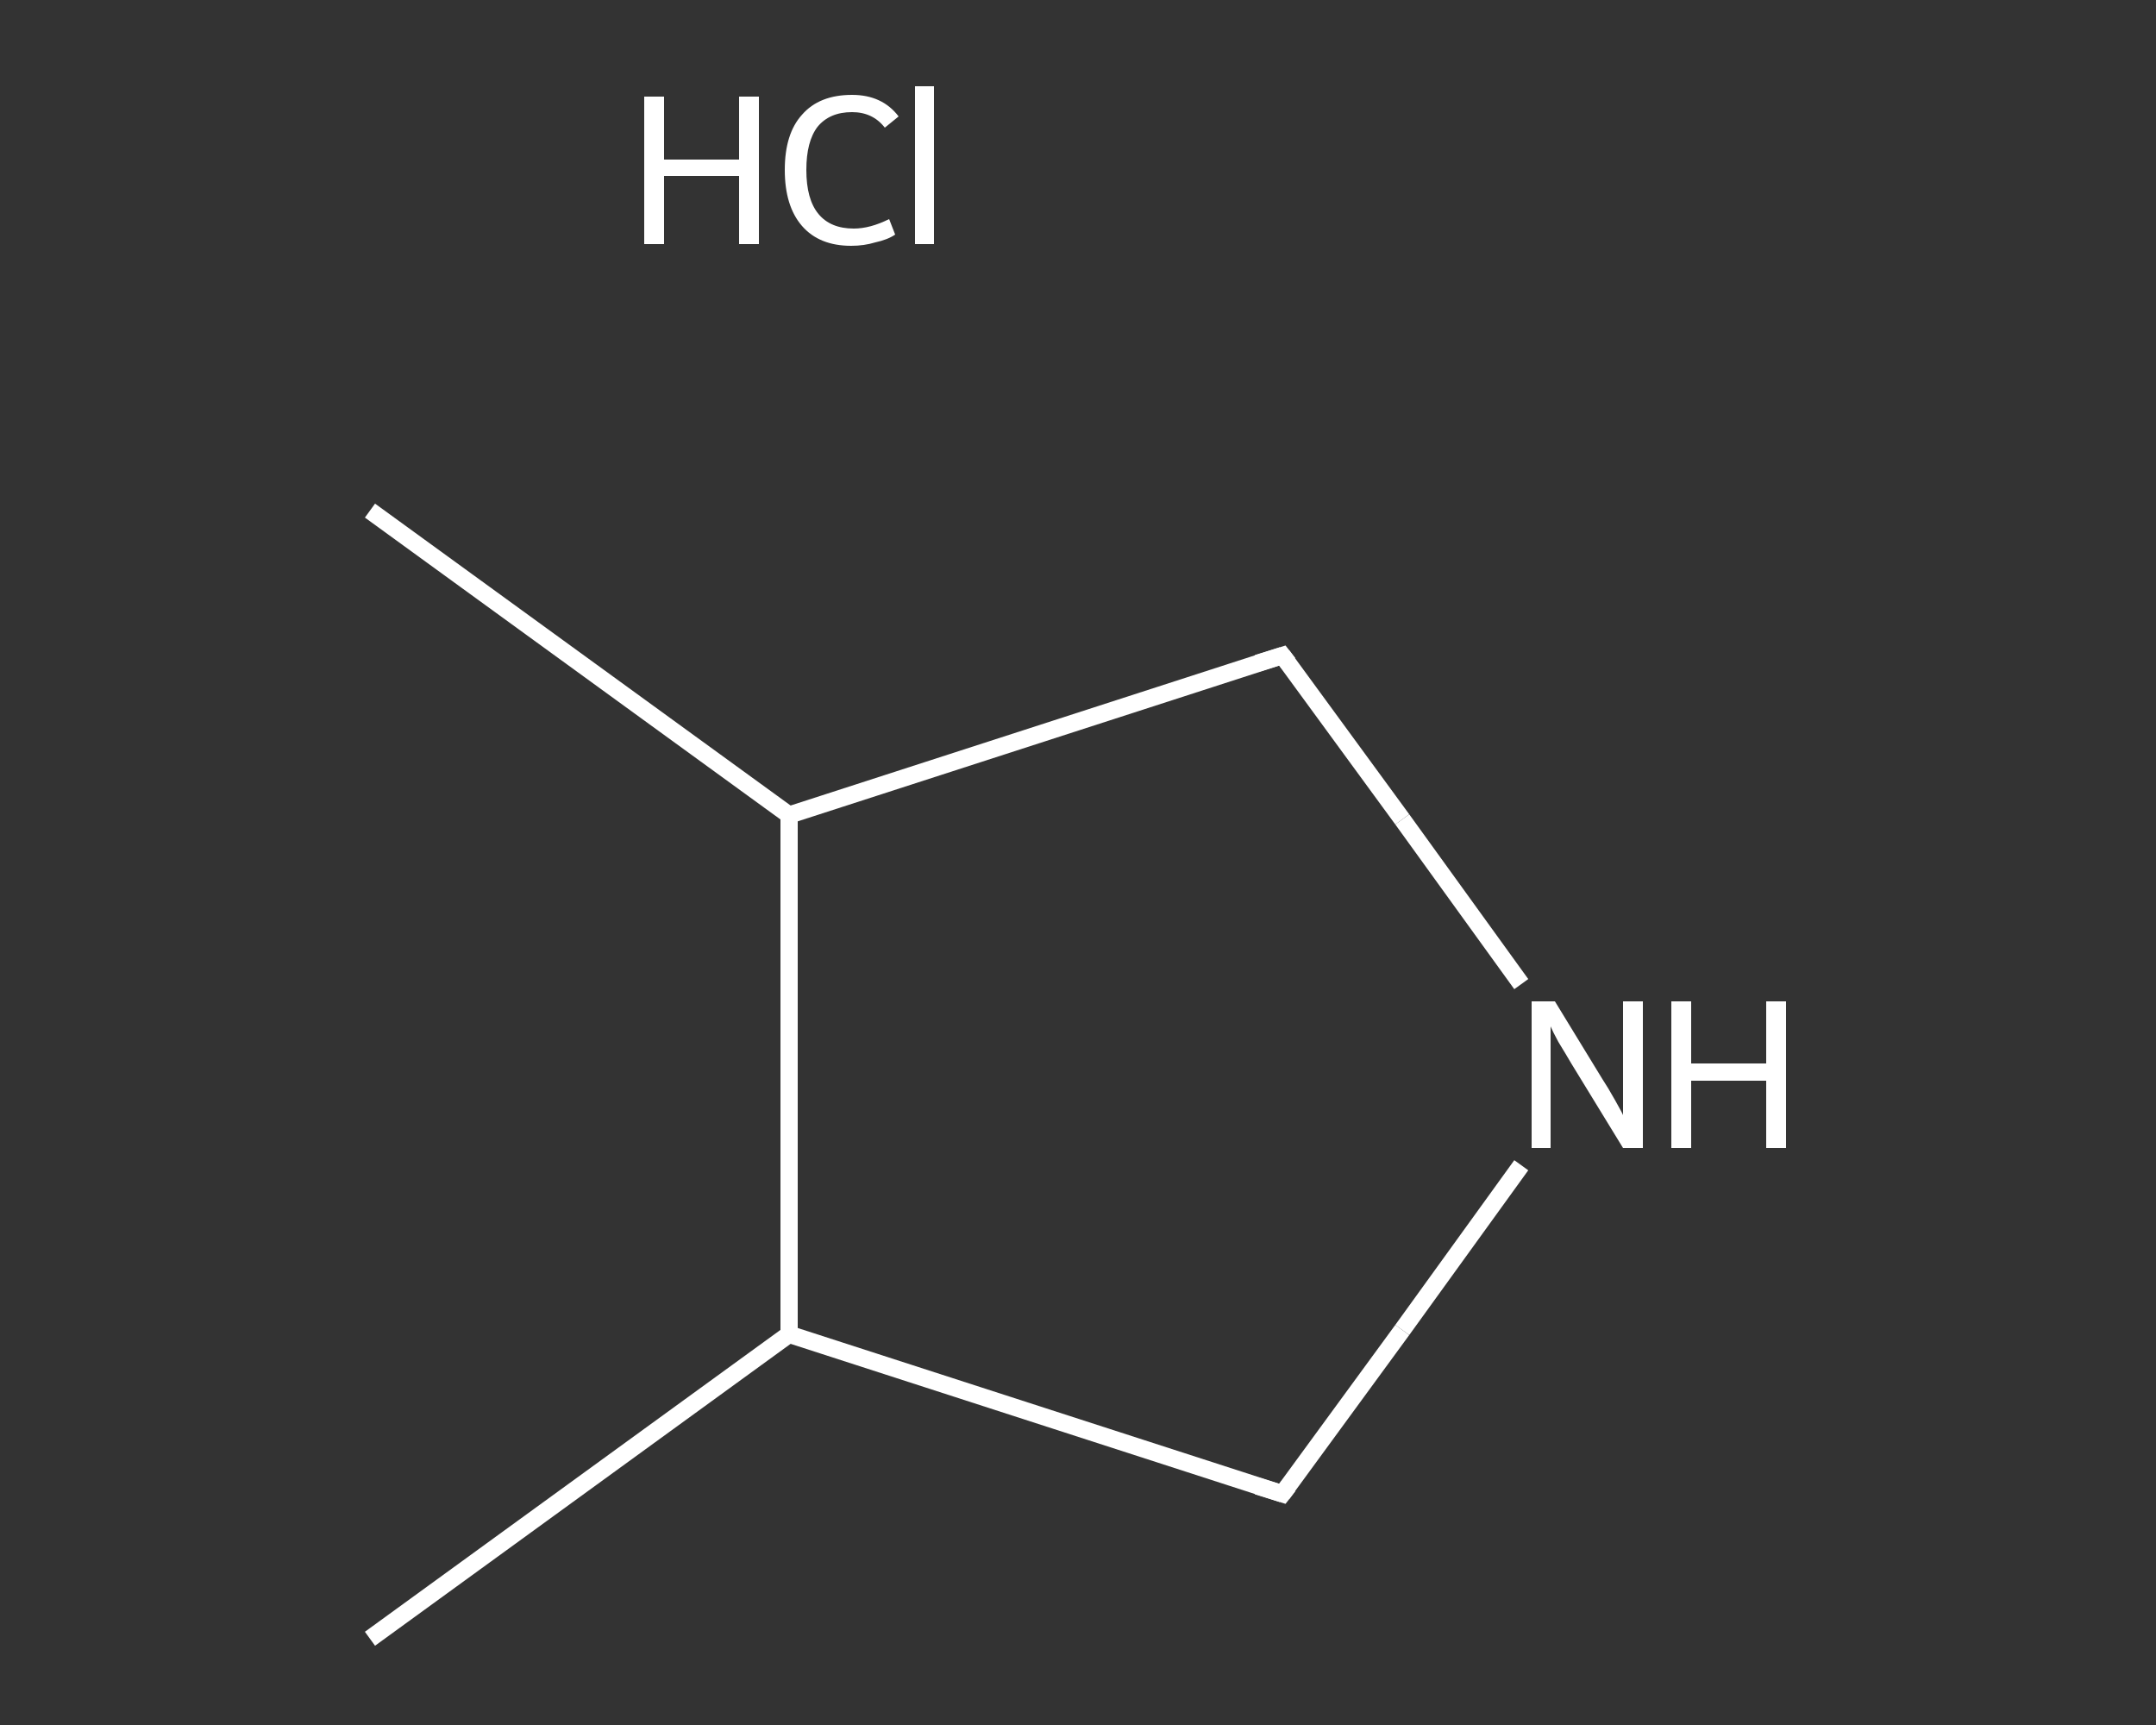 <?xml version='1.0' encoding='iso-8859-1'?>
<svg version='1.1' baseProfile='full'
              xmlns='http://www.w3.org/2000/svg'
                      xmlns:rdkit='http://www.rdkit.org/xml'
                      xmlns:xlink='http://www.w3.org/1999/xlink'
                  xml:space='preserve'
width='250px' height='200px' viewBox='0 0 250 200'>
<rect x="0" y="0" width="250" height="200" fill="#333333" stroke="none"/>
<!-- END OF HEADER -->
<rect style='opacity:1.0;fill:transparent;stroke:none' width='250.0' height='200.0' x='0.0' y='0.0'> </rect>
<path class='bond-0 atom-0 atom-1' d='M 42.9,190.0 L 91.5,154.7' style='fill:none;fill-rule:evenodd;stroke:#FFFFFF;stroke-width:2.0px;stroke-linecap:butt;stroke-linejoin:miter;stroke-opacity:1' />
<path class='bond-1 atom-1 atom-2' d='M 91.5,154.7 L 148.7,173.2' style='fill:none;fill-rule:evenodd;stroke:#FFFFFF;stroke-width:2.0px;stroke-linecap:butt;stroke-linejoin:miter;stroke-opacity:1' />
<path class='bond-2 atom-2 atom-3' d='M 148.7,173.2 L 162.6,154.2' style='fill:none;fill-rule:evenodd;stroke:#FFFFFF;stroke-width:2.0px;stroke-linecap:butt;stroke-linejoin:miter;stroke-opacity:1' />
<path class='bond-2 atom-2 atom-3' d='M 162.6,154.2 L 176.4,135.1' style='fill:none;fill-rule:evenodd;stroke:#FFFFFF;stroke-width:2.0px;stroke-linecap:butt;stroke-linejoin:miter;stroke-opacity:1' />
<path class='bond-3 atom-3 atom-4' d='M 176.4,114.1 L 162.6,95.0' style='fill:none;fill-rule:evenodd;stroke:#FFFFFF;stroke-width:2.0px;stroke-linecap:butt;stroke-linejoin:miter;stroke-opacity:1' />
<path class='bond-3 atom-3 atom-4' d='M 162.6,95.0 L 148.7,76.0' style='fill:none;fill-rule:evenodd;stroke:#FFFFFF;stroke-width:2.0px;stroke-linecap:butt;stroke-linejoin:miter;stroke-opacity:1' />
<path class='bond-4 atom-4 atom-5' d='M 148.7,76.0 L 91.5,94.5' style='fill:none;fill-rule:evenodd;stroke:#FFFFFF;stroke-width:2.0px;stroke-linecap:butt;stroke-linejoin:miter;stroke-opacity:1' />
<path class='bond-5 atom-5 atom-6' d='M 91.5,94.5 L 42.9,59.2' style='fill:none;fill-rule:evenodd;stroke:#FFFFFF;stroke-width:2.0px;stroke-linecap:butt;stroke-linejoin:miter;stroke-opacity:1' />
<path class='bond-6 atom-5 atom-1' d='M 91.5,94.5 L 91.5,154.7' style='fill:none;fill-rule:evenodd;stroke:#FFFFFF;stroke-width:2.0px;stroke-linecap:butt;stroke-linejoin:miter;stroke-opacity:1' />
<path d='M 145.8,172.3 L 148.7,173.2 L 149.4,172.3' style='fill:none;stroke:#FFFFFF;stroke-width:2.0px;stroke-linecap:butt;stroke-linejoin:miter;stroke-opacity:1;' />
<path d='M 149.4,76.9 L 148.7,76.0 L 145.8,76.9' style='fill:none;stroke:#FFFFFF;stroke-width:2.0px;stroke-linecap:butt;stroke-linejoin:miter;stroke-opacity:1;' />
<path class='atom-3' d='M 180.3 116.1
L 185.8 125.1
Q 186.4 126.0, 187.3 127.6
Q 188.2 129.2, 188.2 129.3
L 188.2 116.1
L 190.5 116.1
L 190.5 133.1
L 188.2 133.1
L 182.2 123.3
Q 181.5 122.1, 180.7 120.8
Q 180.0 119.5, 179.8 119.0
L 179.8 133.1
L 177.6 133.1
L 177.6 116.1
L 180.3 116.1
' fill='#FFFFFF'/>
<path class='atom-3' d='M 193.8 116.1
L 196.1 116.1
L 196.1 123.3
L 204.8 123.3
L 204.8 116.1
L 207.1 116.1
L 207.1 133.1
L 204.8 133.1
L 204.8 125.3
L 196.1 125.3
L 196.1 133.1
L 193.8 133.1
L 193.8 116.1
' fill='#FFFFFF'/>
<path class='atom-7' d='M 74.7 11.2
L 77.0 11.2
L 77.0 18.5
L 85.7 18.5
L 85.7 11.2
L 88.0 11.2
L 88.0 28.3
L 85.7 28.3
L 85.7 20.4
L 77.0 20.4
L 77.0 28.3
L 74.7 28.3
L 74.7 11.2
' fill='#FFFFFF'/>
<path class='atom-7' d='M 91.0 19.7
Q 91.0 15.5, 93.0 13.3
Q 95.0 11.0, 98.8 11.0
Q 102.3 11.0, 104.2 13.5
L 102.6 14.8
Q 101.2 13.0, 98.8 13.0
Q 96.2 13.0, 94.8 14.7
Q 93.5 16.4, 93.5 19.7
Q 93.5 23.1, 94.9 24.8
Q 96.3 26.5, 99.0 26.5
Q 100.9 26.5, 103.1 25.4
L 103.8 27.2
Q 102.9 27.8, 101.5 28.1
Q 100.2 28.5, 98.7 28.5
Q 95.0 28.5, 93.0 26.2
Q 91.0 23.9, 91.0 19.7
' fill='#FFFFFF'/>
<path class='atom-7' d='M 106.1 10.0
L 108.3 10.0
L 108.3 28.3
L 106.1 28.3
L 106.1 10.0
' fill='#FFFFFF'/>
</svg>
